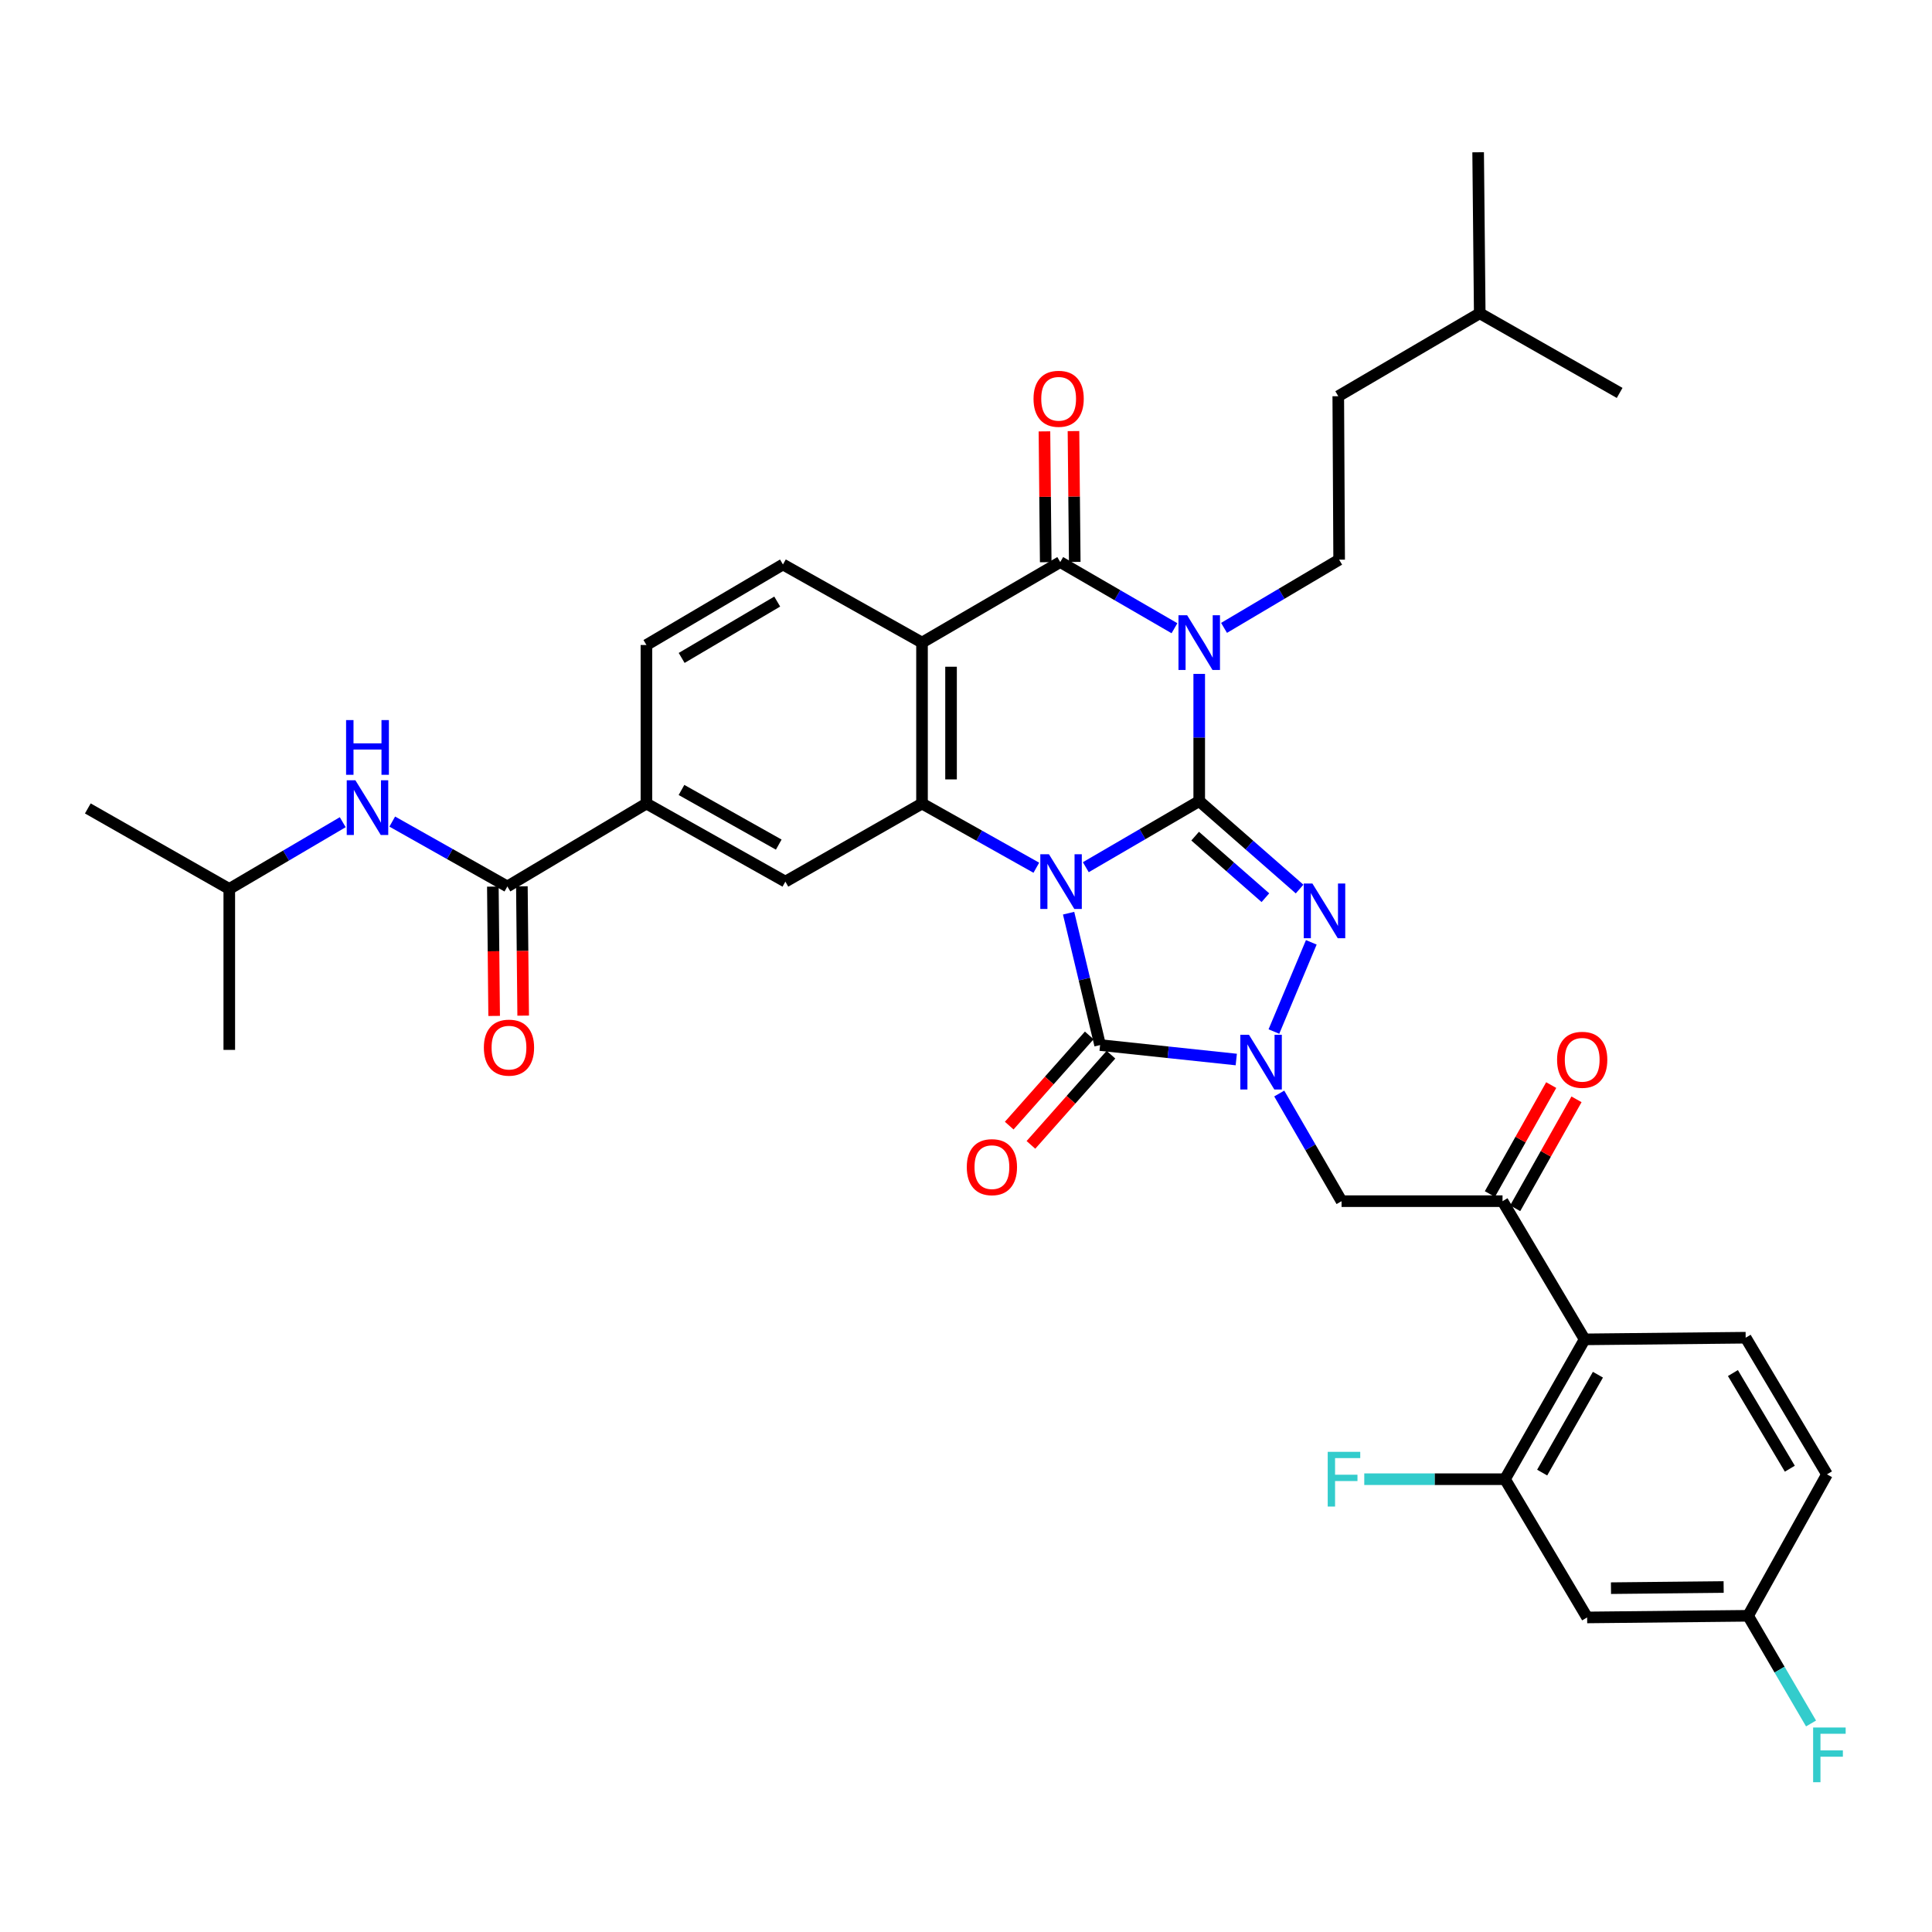 <?xml version='1.0' encoding='iso-8859-1'?>
<svg version='1.1' baseProfile='full'
              xmlns='http://www.w3.org/2000/svg'
                      xmlns:rdkit='http://www.rdkit.org/xml'
                      xmlns:xlink='http://www.w3.org/1999/xlink'
                  xml:space='preserve'
width='1000px' height='1000px' viewBox='0 0 1000 1000'>
<!-- END OF HEADER -->
<rect style='opacity:1.0;fill:#FFFFFF;stroke:none' width='1000' height='1000' x='0' y='0'> </rect>
<path class='bond-0' d='M 562.013,448.862 L 591.365,431.759' style='fill:none;fill-rule:evenodd;stroke:#0000FF;stroke-width:6px;stroke-linecap:butt;stroke-linejoin:miter;stroke-opacity:1' />
<path class='bond-0' d='M 591.365,431.759 L 620.716,414.656' style='fill:none;fill-rule:evenodd;stroke:#000000;stroke-width:6px;stroke-linecap:butt;stroke-linejoin:miter;stroke-opacity:1' />
<path class='bond-3' d='M 553.106,472.661 L 561.26,506.79' style='fill:none;fill-rule:evenodd;stroke:#0000FF;stroke-width:6px;stroke-linecap:butt;stroke-linejoin:miter;stroke-opacity:1' />
<path class='bond-3' d='M 561.26,506.79 L 569.413,540.919' style='fill:none;fill-rule:evenodd;stroke:#000000;stroke-width:6px;stroke-linecap:butt;stroke-linejoin:miter;stroke-opacity:1' />
<path class='bond-5' d='M 536.401,449.138 L 506.817,432.527' style='fill:none;fill-rule:evenodd;stroke:#0000FF;stroke-width:6px;stroke-linecap:butt;stroke-linejoin:miter;stroke-opacity:1' />
<path class='bond-5' d='M 506.817,432.527 L 477.233,415.916' style='fill:none;fill-rule:evenodd;stroke:#000000;stroke-width:6px;stroke-linecap:butt;stroke-linejoin:miter;stroke-opacity:1' />
<path class='bond-1' d='M 620.716,414.656 L 620.716,381.734' style='fill:none;fill-rule:evenodd;stroke:#000000;stroke-width:6px;stroke-linecap:butt;stroke-linejoin:miter;stroke-opacity:1' />
<path class='bond-1' d='M 620.716,381.734 L 620.716,348.812' style='fill:none;fill-rule:evenodd;stroke:#0000FF;stroke-width:6px;stroke-linecap:butt;stroke-linejoin:miter;stroke-opacity:1' />
<path class='bond-2' d='M 620.716,414.656 L 646.69,437.413' style='fill:none;fill-rule:evenodd;stroke:#000000;stroke-width:6px;stroke-linecap:butt;stroke-linejoin:miter;stroke-opacity:1' />
<path class='bond-2' d='M 646.69,437.413 L 672.664,460.17' style='fill:none;fill-rule:evenodd;stroke:#0000FF;stroke-width:6px;stroke-linecap:butt;stroke-linejoin:miter;stroke-opacity:1' />
<path class='bond-2' d='M 618.607,432.784 L 636.788,448.714' style='fill:none;fill-rule:evenodd;stroke:#000000;stroke-width:6px;stroke-linecap:butt;stroke-linejoin:miter;stroke-opacity:1' />
<path class='bond-2' d='M 636.788,448.714 L 654.97,464.644' style='fill:none;fill-rule:evenodd;stroke:#0000FF;stroke-width:6px;stroke-linecap:butt;stroke-linejoin:miter;stroke-opacity:1' />
<path class='bond-14' d='M 633.561,324.99 L 663.35,307.338' style='fill:none;fill-rule:evenodd;stroke:#0000FF;stroke-width:6px;stroke-linecap:butt;stroke-linejoin:miter;stroke-opacity:1' />
<path class='bond-14' d='M 663.35,307.338 L 693.139,289.687' style='fill:none;fill-rule:evenodd;stroke:#000000;stroke-width:6px;stroke-linecap:butt;stroke-linejoin:miter;stroke-opacity:1' />
<path class='bond-37' d='M 607.898,325.174 L 578.338,308.048' style='fill:none;fill-rule:evenodd;stroke:#0000FF;stroke-width:6px;stroke-linecap:butt;stroke-linejoin:miter;stroke-opacity:1' />
<path class='bond-37' d='M 578.338,308.048 L 548.778,290.922' style='fill:none;fill-rule:evenodd;stroke:#000000;stroke-width:6px;stroke-linecap:butt;stroke-linejoin:miter;stroke-opacity:1' />
<path class='bond-36' d='M 678.732,487.751 L 659.371,533.926' style='fill:none;fill-rule:evenodd;stroke:#0000FF;stroke-width:6px;stroke-linecap:butt;stroke-linejoin:miter;stroke-opacity:1' />
<path class='bond-4' d='M 569.413,540.919 L 604.654,544.662' style='fill:none;fill-rule:evenodd;stroke:#000000;stroke-width:6px;stroke-linecap:butt;stroke-linejoin:miter;stroke-opacity:1' />
<path class='bond-4' d='M 604.654,544.662 L 639.894,548.404' style='fill:none;fill-rule:evenodd;stroke:#0000FF;stroke-width:6px;stroke-linecap:butt;stroke-linejoin:miter;stroke-opacity:1' />
<path class='bond-19' d='M 563.794,535.933 L 543.081,559.275' style='fill:none;fill-rule:evenodd;stroke:#000000;stroke-width:6px;stroke-linecap:butt;stroke-linejoin:miter;stroke-opacity:1' />
<path class='bond-19' d='M 543.081,559.275 L 522.369,582.618' style='fill:none;fill-rule:evenodd;stroke:#FF0000;stroke-width:6px;stroke-linecap:butt;stroke-linejoin:miter;stroke-opacity:1' />
<path class='bond-19' d='M 575.033,545.905 L 554.32,569.248' style='fill:none;fill-rule:evenodd;stroke:#000000;stroke-width:6px;stroke-linecap:butt;stroke-linejoin:miter;stroke-opacity:1' />
<path class='bond-19' d='M 554.32,569.248 L 533.608,592.59' style='fill:none;fill-rule:evenodd;stroke:#FF0000;stroke-width:6px;stroke-linecap:butt;stroke-linejoin:miter;stroke-opacity:1' />
<path class='bond-8' d='M 662.131,566.006 L 678.261,593.864' style='fill:none;fill-rule:evenodd;stroke:#0000FF;stroke-width:6px;stroke-linecap:butt;stroke-linejoin:miter;stroke-opacity:1' />
<path class='bond-8' d='M 678.261,593.864 L 694.391,621.722' style='fill:none;fill-rule:evenodd;stroke:#000000;stroke-width:6px;stroke-linecap:butt;stroke-linejoin:miter;stroke-opacity:1' />
<path class='bond-7' d='M 477.233,415.916 L 477.233,332.601' style='fill:none;fill-rule:evenodd;stroke:#000000;stroke-width:6px;stroke-linecap:butt;stroke-linejoin:miter;stroke-opacity:1' />
<path class='bond-7' d='M 492.258,403.419 L 492.258,345.098' style='fill:none;fill-rule:evenodd;stroke:#000000;stroke-width:6px;stroke-linecap:butt;stroke-linejoin:miter;stroke-opacity:1' />
<path class='bond-12' d='M 477.233,415.916 L 406.505,456.326' style='fill:none;fill-rule:evenodd;stroke:#000000;stroke-width:6px;stroke-linecap:butt;stroke-linejoin:miter;stroke-opacity:1' />
<path class='bond-6' d='M 548.778,290.922 L 477.233,332.601' style='fill:none;fill-rule:evenodd;stroke:#000000;stroke-width:6px;stroke-linecap:butt;stroke-linejoin:miter;stroke-opacity:1' />
<path class='bond-21' d='M 556.291,290.849 L 555.96,256.99' style='fill:none;fill-rule:evenodd;stroke:#000000;stroke-width:6px;stroke-linecap:butt;stroke-linejoin:miter;stroke-opacity:1' />
<path class='bond-21' d='M 555.96,256.99 L 555.629,223.131' style='fill:none;fill-rule:evenodd;stroke:#FF0000;stroke-width:6px;stroke-linecap:butt;stroke-linejoin:miter;stroke-opacity:1' />
<path class='bond-21' d='M 541.266,290.996 L 540.935,257.137' style='fill:none;fill-rule:evenodd;stroke:#000000;stroke-width:6px;stroke-linecap:butt;stroke-linejoin:miter;stroke-opacity:1' />
<path class='bond-21' d='M 540.935,257.137 L 540.605,223.278' style='fill:none;fill-rule:evenodd;stroke:#FF0000;stroke-width:6px;stroke-linecap:butt;stroke-linejoin:miter;stroke-opacity:1' />
<path class='bond-16' d='M 477.233,332.601 L 405.253,292.174' style='fill:none;fill-rule:evenodd;stroke:#000000;stroke-width:6px;stroke-linecap:butt;stroke-linejoin:miter;stroke-opacity:1' />
<path class='bond-10' d='M 694.391,621.722 L 777.706,621.722' style='fill:none;fill-rule:evenodd;stroke:#000000;stroke-width:6px;stroke-linecap:butt;stroke-linejoin:miter;stroke-opacity:1' />
<path class='bond-9' d='M 820.211,693.251 L 777.706,621.722' style='fill:none;fill-rule:evenodd;stroke:#000000;stroke-width:6px;stroke-linecap:butt;stroke-linejoin:miter;stroke-opacity:1' />
<path class='bond-13' d='M 820.211,693.251 L 778.983,765.631' style='fill:none;fill-rule:evenodd;stroke:#000000;stroke-width:6px;stroke-linecap:butt;stroke-linejoin:miter;stroke-opacity:1' />
<path class='bond-13' d='M 827.083,711.545 L 798.223,762.211' style='fill:none;fill-rule:evenodd;stroke:#000000;stroke-width:6px;stroke-linecap:butt;stroke-linejoin:miter;stroke-opacity:1' />
<path class='bond-20' d='M 820.211,693.251 L 903.552,692.399' style='fill:none;fill-rule:evenodd;stroke:#000000;stroke-width:6px;stroke-linecap:butt;stroke-linejoin:miter;stroke-opacity:1' />
<path class='bond-24' d='M 784.253,625.407 L 800.125,597.209' style='fill:none;fill-rule:evenodd;stroke:#000000;stroke-width:6px;stroke-linecap:butt;stroke-linejoin:miter;stroke-opacity:1' />
<path class='bond-24' d='M 800.125,597.209 L 815.998,569.012' style='fill:none;fill-rule:evenodd;stroke:#FF0000;stroke-width:6px;stroke-linecap:butt;stroke-linejoin:miter;stroke-opacity:1' />
<path class='bond-24' d='M 771.159,618.037 L 787.032,589.839' style='fill:none;fill-rule:evenodd;stroke:#000000;stroke-width:6px;stroke-linecap:butt;stroke-linejoin:miter;stroke-opacity:1' />
<path class='bond-24' d='M 787.032,589.839 L 802.904,561.641' style='fill:none;fill-rule:evenodd;stroke:#FF0000;stroke-width:6px;stroke-linecap:butt;stroke-linejoin:miter;stroke-opacity:1' />
<path class='bond-11' d='M 262.612,458.831 L 334.592,415.916' style='fill:none;fill-rule:evenodd;stroke:#000000;stroke-width:6px;stroke-linecap:butt;stroke-linejoin:miter;stroke-opacity:1' />
<path class='bond-17' d='M 262.612,458.831 L 232.823,442.041' style='fill:none;fill-rule:evenodd;stroke:#000000;stroke-width:6px;stroke-linecap:butt;stroke-linejoin:miter;stroke-opacity:1' />
<path class='bond-17' d='M 232.823,442.041 L 203.033,425.252' style='fill:none;fill-rule:evenodd;stroke:#0000FF;stroke-width:6px;stroke-linecap:butt;stroke-linejoin:miter;stroke-opacity:1' />
<path class='bond-23' d='M 255.1,458.906 L 255.435,492.374' style='fill:none;fill-rule:evenodd;stroke:#000000;stroke-width:6px;stroke-linecap:butt;stroke-linejoin:miter;stroke-opacity:1' />
<path class='bond-23' d='M 255.435,492.374 L 255.771,525.843' style='fill:none;fill-rule:evenodd;stroke:#FF0000;stroke-width:6px;stroke-linecap:butt;stroke-linejoin:miter;stroke-opacity:1' />
<path class='bond-23' d='M 270.125,458.755 L 270.46,492.224' style='fill:none;fill-rule:evenodd;stroke:#000000;stroke-width:6px;stroke-linecap:butt;stroke-linejoin:miter;stroke-opacity:1' />
<path class='bond-23' d='M 270.46,492.224 L 270.795,525.692' style='fill:none;fill-rule:evenodd;stroke:#FF0000;stroke-width:6px;stroke-linecap:butt;stroke-linejoin:miter;stroke-opacity:1' />
<path class='bond-15' d='M 406.505,456.326 L 334.592,415.916' style='fill:none;fill-rule:evenodd;stroke:#000000;stroke-width:6px;stroke-linecap:butt;stroke-linejoin:miter;stroke-opacity:1' />
<path class='bond-15' d='M 403.079,437.166 L 352.74,408.879' style='fill:none;fill-rule:evenodd;stroke:#000000;stroke-width:6px;stroke-linecap:butt;stroke-linejoin:miter;stroke-opacity:1' />
<path class='bond-18' d='M 778.983,765.631 L 821.497,837.185' style='fill:none;fill-rule:evenodd;stroke:#000000;stroke-width:6px;stroke-linecap:butt;stroke-linejoin:miter;stroke-opacity:1' />
<path class='bond-26' d='M 778.983,765.631 L 742.565,765.631' style='fill:none;fill-rule:evenodd;stroke:#000000;stroke-width:6px;stroke-linecap:butt;stroke-linejoin:miter;stroke-opacity:1' />
<path class='bond-26' d='M 742.565,765.631 L 706.146,765.631' style='fill:none;fill-rule:evenodd;stroke:#33CCCC;stroke-width:6px;stroke-linecap:butt;stroke-linejoin:miter;stroke-opacity:1' />
<path class='bond-28' d='M 693.139,289.687 L 692.688,205.078' style='fill:none;fill-rule:evenodd;stroke:#000000;stroke-width:6px;stroke-linecap:butt;stroke-linejoin:miter;stroke-opacity:1' />
<path class='bond-22' d='M 334.592,415.916 L 334.592,333.853' style='fill:none;fill-rule:evenodd;stroke:#000000;stroke-width:6px;stroke-linecap:butt;stroke-linejoin:miter;stroke-opacity:1' />
<path class='bond-38' d='M 405.253,292.174 L 334.592,333.853' style='fill:none;fill-rule:evenodd;stroke:#000000;stroke-width:6px;stroke-linecap:butt;stroke-linejoin:miter;stroke-opacity:1' />
<path class='bond-38' d='M 402.287,311.368 L 352.825,340.543' style='fill:none;fill-rule:evenodd;stroke:#000000;stroke-width:6px;stroke-linecap:butt;stroke-linejoin:miter;stroke-opacity:1' />
<path class='bond-30' d='M 177.4,425.568 L 148.039,442.842' style='fill:none;fill-rule:evenodd;stroke:#0000FF;stroke-width:6px;stroke-linecap:butt;stroke-linejoin:miter;stroke-opacity:1' />
<path class='bond-30' d='M 148.039,442.842 L 118.678,460.116' style='fill:none;fill-rule:evenodd;stroke:#000000;stroke-width:6px;stroke-linecap:butt;stroke-linejoin:miter;stroke-opacity:1' />
<path class='bond-39' d='M 821.497,837.185 L 904.804,836.334' style='fill:none;fill-rule:evenodd;stroke:#000000;stroke-width:6px;stroke-linecap:butt;stroke-linejoin:miter;stroke-opacity:1' />
<path class='bond-39' d='M 833.839,822.033 L 892.154,821.437' style='fill:none;fill-rule:evenodd;stroke:#000000;stroke-width:6px;stroke-linecap:butt;stroke-linejoin:miter;stroke-opacity:1' />
<path class='bond-27' d='M 903.552,692.399 L 945.639,763.119' style='fill:none;fill-rule:evenodd;stroke:#000000;stroke-width:6px;stroke-linecap:butt;stroke-linejoin:miter;stroke-opacity:1' />
<path class='bond-27' d='M 896.953,710.692 L 926.414,760.195' style='fill:none;fill-rule:evenodd;stroke:#000000;stroke-width:6px;stroke-linecap:butt;stroke-linejoin:miter;stroke-opacity:1' />
<path class='bond-25' d='M 904.804,836.334 L 945.639,763.119' style='fill:none;fill-rule:evenodd;stroke:#000000;stroke-width:6px;stroke-linecap:butt;stroke-linejoin:miter;stroke-opacity:1' />
<path class='bond-29' d='M 904.804,836.334 L 921.098,864.201' style='fill:none;fill-rule:evenodd;stroke:#000000;stroke-width:6px;stroke-linecap:butt;stroke-linejoin:miter;stroke-opacity:1' />
<path class='bond-29' d='M 921.098,864.201 L 937.393,892.069' style='fill:none;fill-rule:evenodd;stroke:#33CCCC;stroke-width:6px;stroke-linecap:butt;stroke-linejoin:miter;stroke-opacity:1' />
<path class='bond-31' d='M 692.688,205.078 L 765.911,162.155' style='fill:none;fill-rule:evenodd;stroke:#000000;stroke-width:6px;stroke-linecap:butt;stroke-linejoin:miter;stroke-opacity:1' />
<path class='bond-32' d='M 118.678,460.116 L 118.678,543.423' style='fill:none;fill-rule:evenodd;stroke:#000000;stroke-width:6px;stroke-linecap:butt;stroke-linejoin:miter;stroke-opacity:1' />
<path class='bond-33' d='M 118.678,460.116 L 45.455,418.446' style='fill:none;fill-rule:evenodd;stroke:#000000;stroke-width:6px;stroke-linecap:butt;stroke-linejoin:miter;stroke-opacity:1' />
<path class='bond-34' d='M 765.911,162.155 L 838.325,203.375' style='fill:none;fill-rule:evenodd;stroke:#000000;stroke-width:6px;stroke-linecap:butt;stroke-linejoin:miter;stroke-opacity:1' />
<path class='bond-35' d='M 765.911,162.155 L 765.085,78.815' style='fill:none;fill-rule:evenodd;stroke:#000000;stroke-width:6px;stroke-linecap:butt;stroke-linejoin:miter;stroke-opacity:1' />
<path  class='atom-0' d='M 542.944 442.166
L 552.224 457.166
Q 553.144 458.646, 554.624 461.326
Q 556.104 464.006, 556.184 464.166
L 556.184 442.166
L 559.944 442.166
L 559.944 470.486
L 556.064 470.486
L 546.104 454.086
Q 544.944 452.166, 543.704 449.966
Q 542.504 447.766, 542.144 447.086
L 542.144 470.486
L 538.464 470.486
L 538.464 442.166
L 542.944 442.166
' fill='#0000FF'/>
<path  class='atom-2' d='M 614.456 318.441
L 623.736 333.441
Q 624.656 334.921, 626.136 337.601
Q 627.616 340.281, 627.696 340.441
L 627.696 318.441
L 631.456 318.441
L 631.456 346.761
L 627.576 346.761
L 617.616 330.361
Q 616.456 328.441, 615.216 326.241
Q 614.016 324.041, 613.656 323.361
L 613.656 346.761
L 609.976 346.761
L 609.976 318.441
L 614.456 318.441
' fill='#0000FF'/>
<path  class='atom-3' d='M 679.299 457.308
L 688.579 472.308
Q 689.499 473.788, 690.979 476.468
Q 692.459 479.148, 692.539 479.308
L 692.539 457.308
L 696.299 457.308
L 696.299 485.628
L 692.419 485.628
L 682.459 469.228
Q 681.299 467.308, 680.059 465.108
Q 678.859 462.908, 678.499 462.228
L 678.499 485.628
L 674.819 485.628
L 674.819 457.308
L 679.299 457.308
' fill='#0000FF'/>
<path  class='atom-5' d='M 646.469 535.607
L 655.749 550.607
Q 656.669 552.087, 658.149 554.767
Q 659.629 557.447, 659.709 557.607
L 659.709 535.607
L 663.469 535.607
L 663.469 563.927
L 659.589 563.927
L 649.629 547.527
Q 648.469 545.607, 647.229 543.407
Q 646.029 541.207, 645.669 540.527
L 645.669 563.927
L 641.989 563.927
L 641.989 535.607
L 646.469 535.607
' fill='#0000FF'/>
<path  class='atom-18' d='M 183.955 403.868
L 193.235 418.868
Q 194.155 420.348, 195.635 423.028
Q 197.115 425.708, 197.195 425.868
L 197.195 403.868
L 200.955 403.868
L 200.955 432.188
L 197.075 432.188
L 187.115 415.788
Q 185.955 413.868, 184.715 411.668
Q 183.515 409.468, 183.155 408.788
L 183.155 432.188
L 179.475 432.188
L 179.475 403.868
L 183.955 403.868
' fill='#0000FF'/>
<path  class='atom-18' d='M 179.135 372.716
L 182.975 372.716
L 182.975 384.756
L 197.455 384.756
L 197.455 372.716
L 201.295 372.716
L 201.295 401.036
L 197.455 401.036
L 197.455 387.956
L 182.975 387.956
L 182.975 401.036
L 179.135 401.036
L 179.135 372.716
' fill='#0000FF'/>
<path  class='atom-20' d='M 500.41 604.114
Q 500.41 597.314, 503.77 593.514
Q 507.13 589.714, 513.41 589.714
Q 519.69 589.714, 523.05 593.514
Q 526.41 597.314, 526.41 604.114
Q 526.41 610.994, 523.01 614.914
Q 519.61 618.794, 513.41 618.794
Q 507.17 618.794, 503.77 614.914
Q 500.41 611.034, 500.41 604.114
M 513.41 615.594
Q 517.73 615.594, 520.05 612.714
Q 522.41 609.794, 522.41 604.114
Q 522.41 598.554, 520.05 595.754
Q 517.73 592.914, 513.41 592.914
Q 509.09 592.914, 506.73 595.714
Q 504.41 598.514, 504.41 604.114
Q 504.41 609.834, 506.73 612.714
Q 509.09 615.594, 513.41 615.594
' fill='#FF0000'/>
<path  class='atom-22' d='M 534.952 206.41
Q 534.952 199.61, 538.312 195.81
Q 541.672 192.01, 547.952 192.01
Q 554.232 192.01, 557.592 195.81
Q 560.952 199.61, 560.952 206.41
Q 560.952 213.29, 557.552 217.21
Q 554.152 221.09, 547.952 221.09
Q 541.712 221.09, 538.312 217.21
Q 534.952 213.33, 534.952 206.41
M 547.952 217.89
Q 552.272 217.89, 554.592 215.01
Q 556.952 212.09, 556.952 206.41
Q 556.952 200.85, 554.592 198.05
Q 552.272 195.21, 547.952 195.21
Q 543.632 195.21, 541.272 198.01
Q 538.952 200.81, 538.952 206.41
Q 538.952 212.13, 541.272 215.01
Q 543.632 217.89, 547.952 217.89
' fill='#FF0000'/>
<path  class='atom-24' d='M 250.447 542.251
Q 250.447 535.451, 253.807 531.651
Q 257.167 527.851, 263.447 527.851
Q 269.727 527.851, 273.087 531.651
Q 276.447 535.451, 276.447 542.251
Q 276.447 549.131, 273.047 553.051
Q 269.647 556.931, 263.447 556.931
Q 257.207 556.931, 253.807 553.051
Q 250.447 549.171, 250.447 542.251
M 263.447 553.731
Q 267.767 553.731, 270.087 550.851
Q 272.447 547.931, 272.447 542.251
Q 272.447 536.691, 270.087 533.891
Q 267.767 531.051, 263.447 531.051
Q 259.127 531.051, 256.767 533.851
Q 254.447 536.651, 254.447 542.251
Q 254.447 547.971, 256.767 550.851
Q 259.127 553.731, 263.447 553.731
' fill='#FF0000'/>
<path  class='atom-25' d='M 805.942 548.545
Q 805.942 541.745, 809.302 537.945
Q 812.662 534.145, 818.942 534.145
Q 825.222 534.145, 828.582 537.945
Q 831.942 541.745, 831.942 548.545
Q 831.942 555.425, 828.542 559.345
Q 825.142 563.225, 818.942 563.225
Q 812.702 563.225, 809.302 559.345
Q 805.942 555.465, 805.942 548.545
M 818.942 560.025
Q 823.262 560.025, 825.582 557.145
Q 827.942 554.225, 827.942 548.545
Q 827.942 542.985, 825.582 540.185
Q 823.262 537.345, 818.942 537.345
Q 814.622 537.345, 812.262 540.145
Q 809.942 542.945, 809.942 548.545
Q 809.942 554.265, 812.262 557.145
Q 814.622 560.025, 818.942 560.025
' fill='#FF0000'/>
<path  class='atom-27' d='M 687.223 751.471
L 704.063 751.471
L 704.063 754.711
L 691.023 754.711
L 691.023 763.311
L 702.623 763.311
L 702.623 766.591
L 691.023 766.591
L 691.023 779.791
L 687.223 779.791
L 687.223 751.471
' fill='#33CCCC'/>
<path  class='atom-30' d='M 938.471 894.154
L 955.311 894.154
L 955.311 897.394
L 942.271 897.394
L 942.271 905.994
L 953.871 905.994
L 953.871 909.274
L 942.271 909.274
L 942.271 922.474
L 938.471 922.474
L 938.471 894.154
' fill='#33CCCC'/>
</svg>
